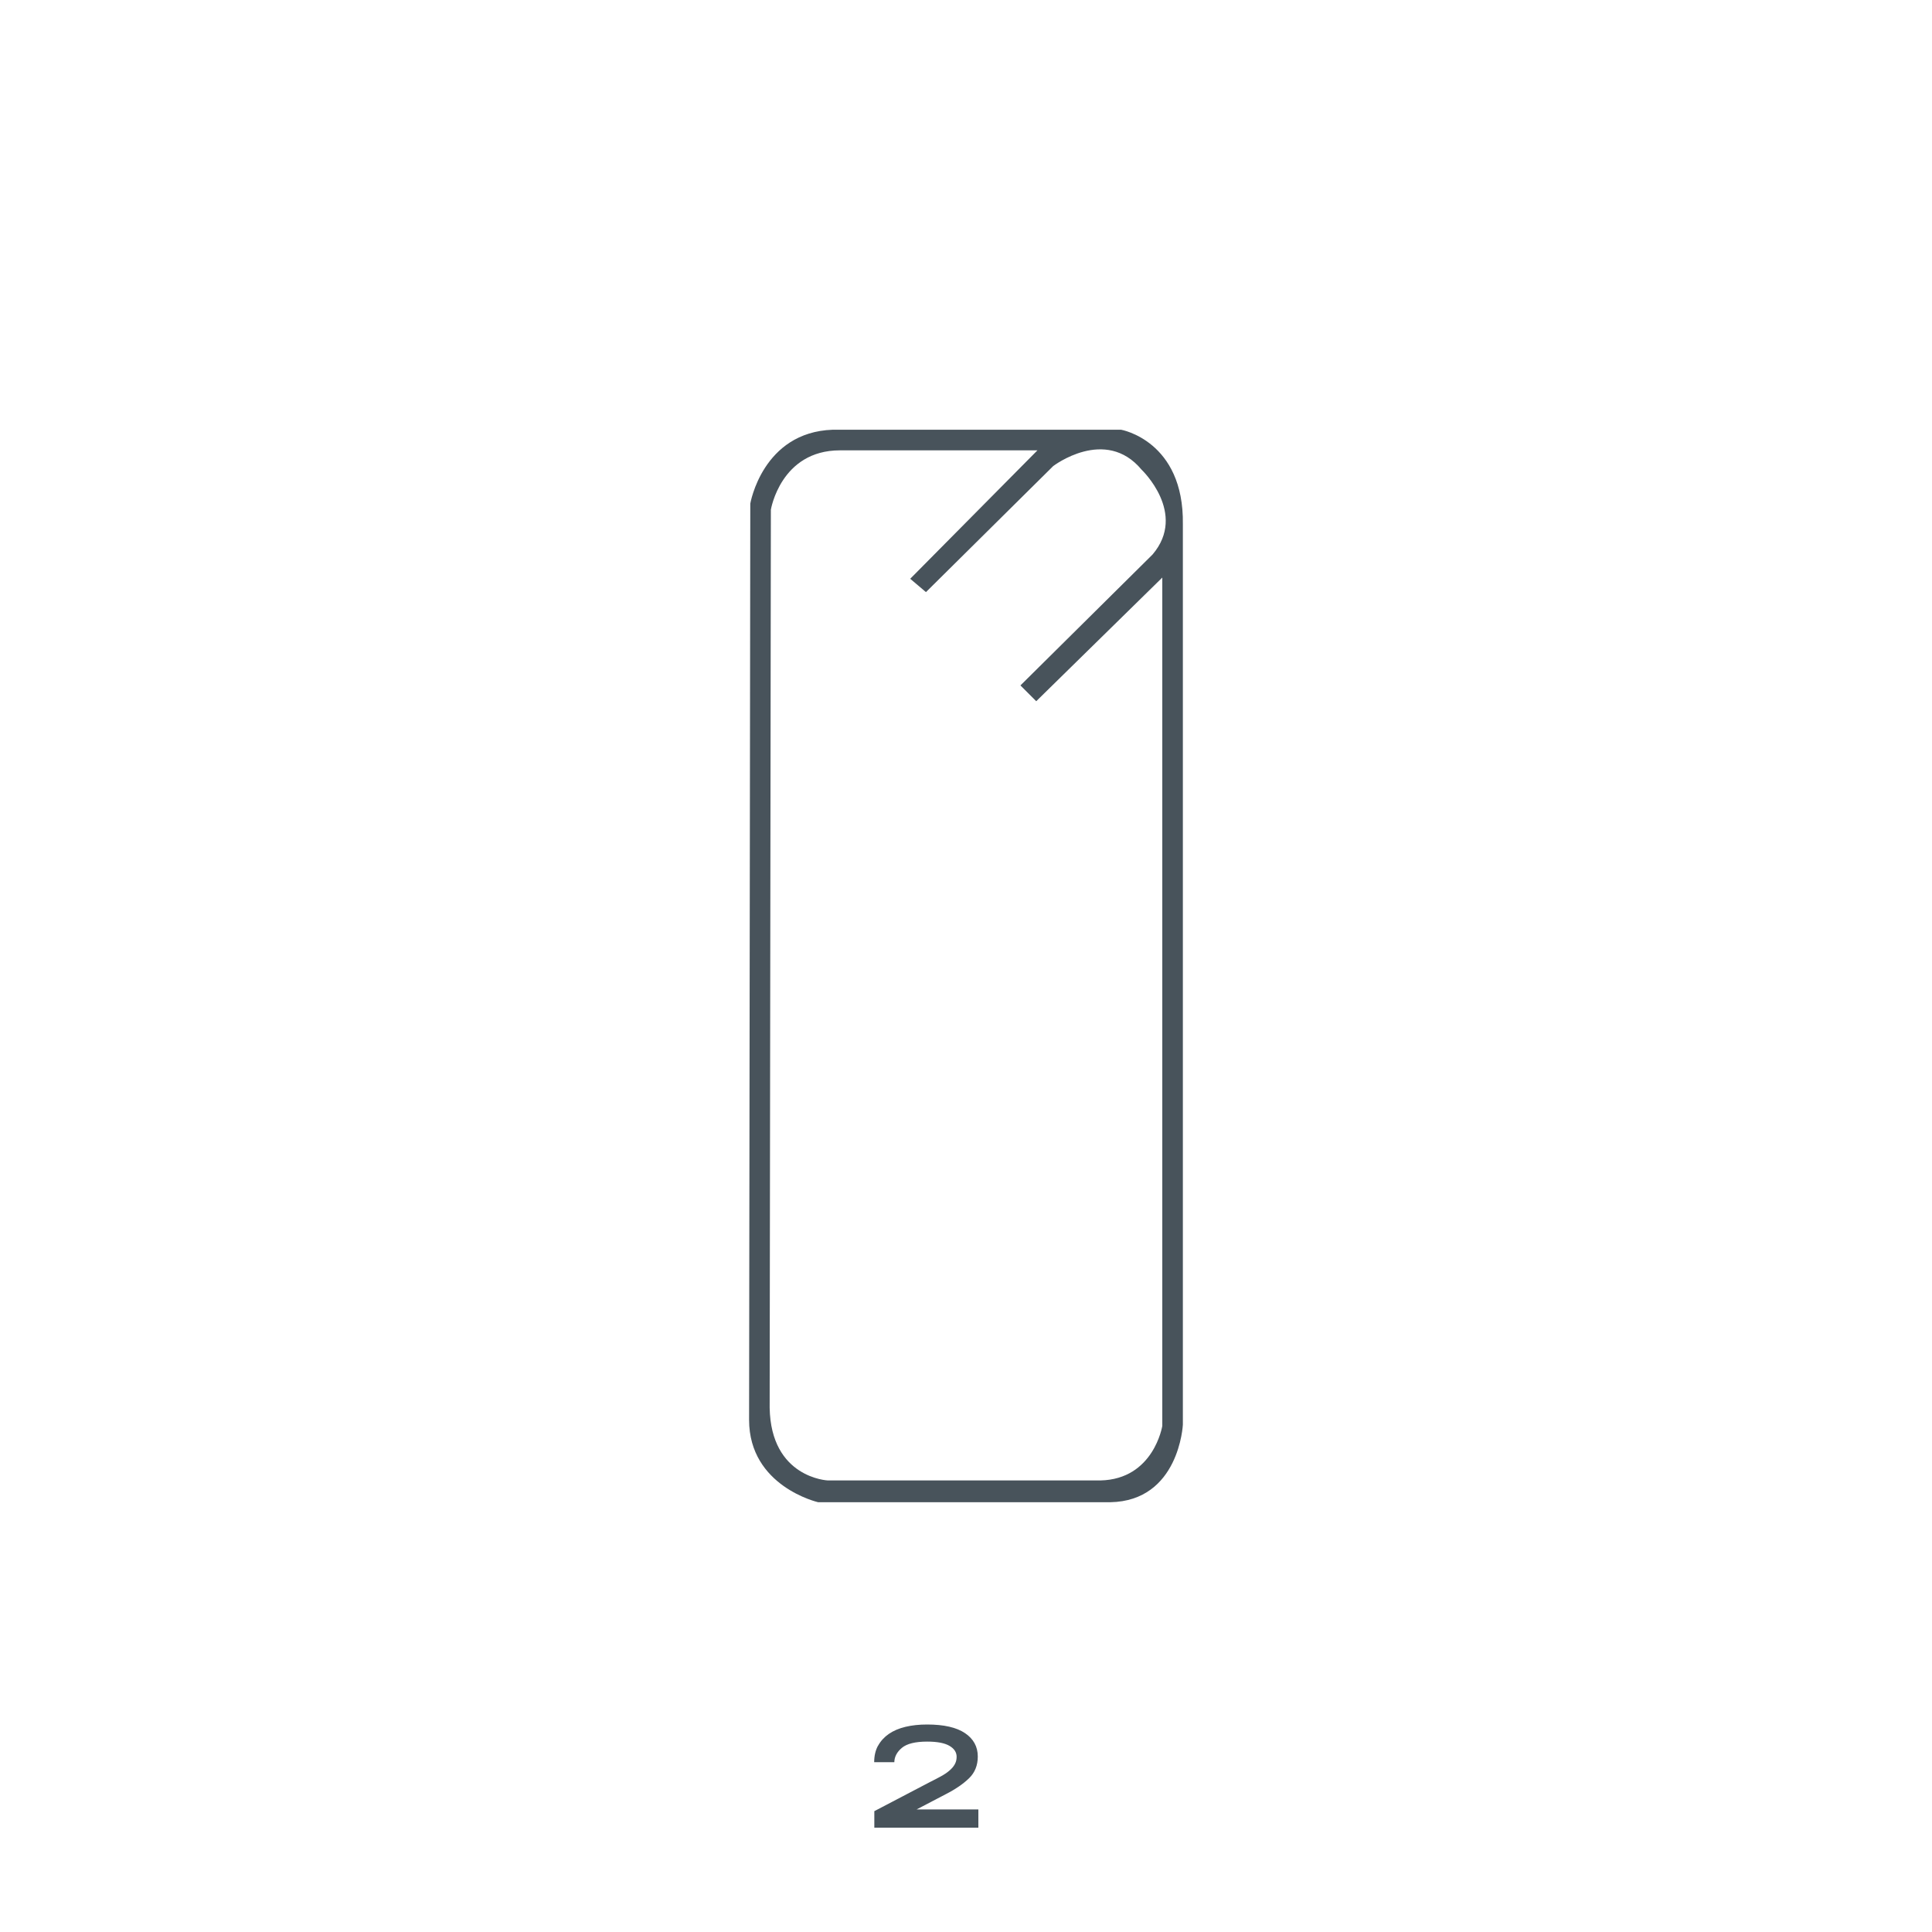 <?xml version="1.0" encoding="UTF-8"?>
<svg id="Layer_1" data-name="Layer 1" xmlns="http://www.w3.org/2000/svg" version="1.1" viewBox="0 0 400 400">
  <defs>
    <style>
      .cls-1 {
        fill: #48535b;
        stroke-width: 0px;
      }
    </style>
  </defs>
  <path class="cls-1" d="M181.79,361.44c.53-.97,1.28-1.79,2.23-2.45.96-.66,2.11-1.15,3.45-1.47,1.34-.32,2.83-.48,4.47-.48,3.48,0,6.1.6,7.86,1.79,1.76,1.19,2.64,2.81,2.64,4.84,0,1.82-.6,3.32-1.8,4.49s-2.83,2.29-4.89,3.34l-5.97,3.12h12.78v3.78h-21.54v-3.42l11.58-6.06c.8-.4,1.54-.78,2.21-1.15s1.25-.75,1.72-1.16c.48-.4.86-.83,1.12-1.29.27-.46.41-.99.41-1.59,0-.94-.5-1.7-1.5-2.28-1-.58-2.53-.87-4.59-.87-2.46,0-4.21.43-5.24,1.29-1.03.86-1.55,1.85-1.57,2.97h-4.17c0-1.3.26-2.44.79-3.41Z"/>
  <path class="cls-1" d="M232.11,88.97h-59.71c-14.55.5-17.06,15.3-17.06,15.3l-.25,189.69c0,13.8,14.3,17.06,14.3,17.06h60.46c14.3-.25,15.05-16.06,15.05-16.06V108.54c.25-17.31-12.79-19.57-12.79-19.57M214.55,145.17l26.09-25.59v175.64s-1.76,11.04-12.8,11.29h-56.45s-11.79-.5-12.04-15.05l.25-185.93s2.01-12.29,14.3-12.29h40.89l-26.34,26.59,3.26,2.76,26.34-26.09s10.79-8.28,18.31.75c0,0,9.53,9.03,2.26,17.56l-27.35,27.1,3.26,3.26Z"/>
</svg>